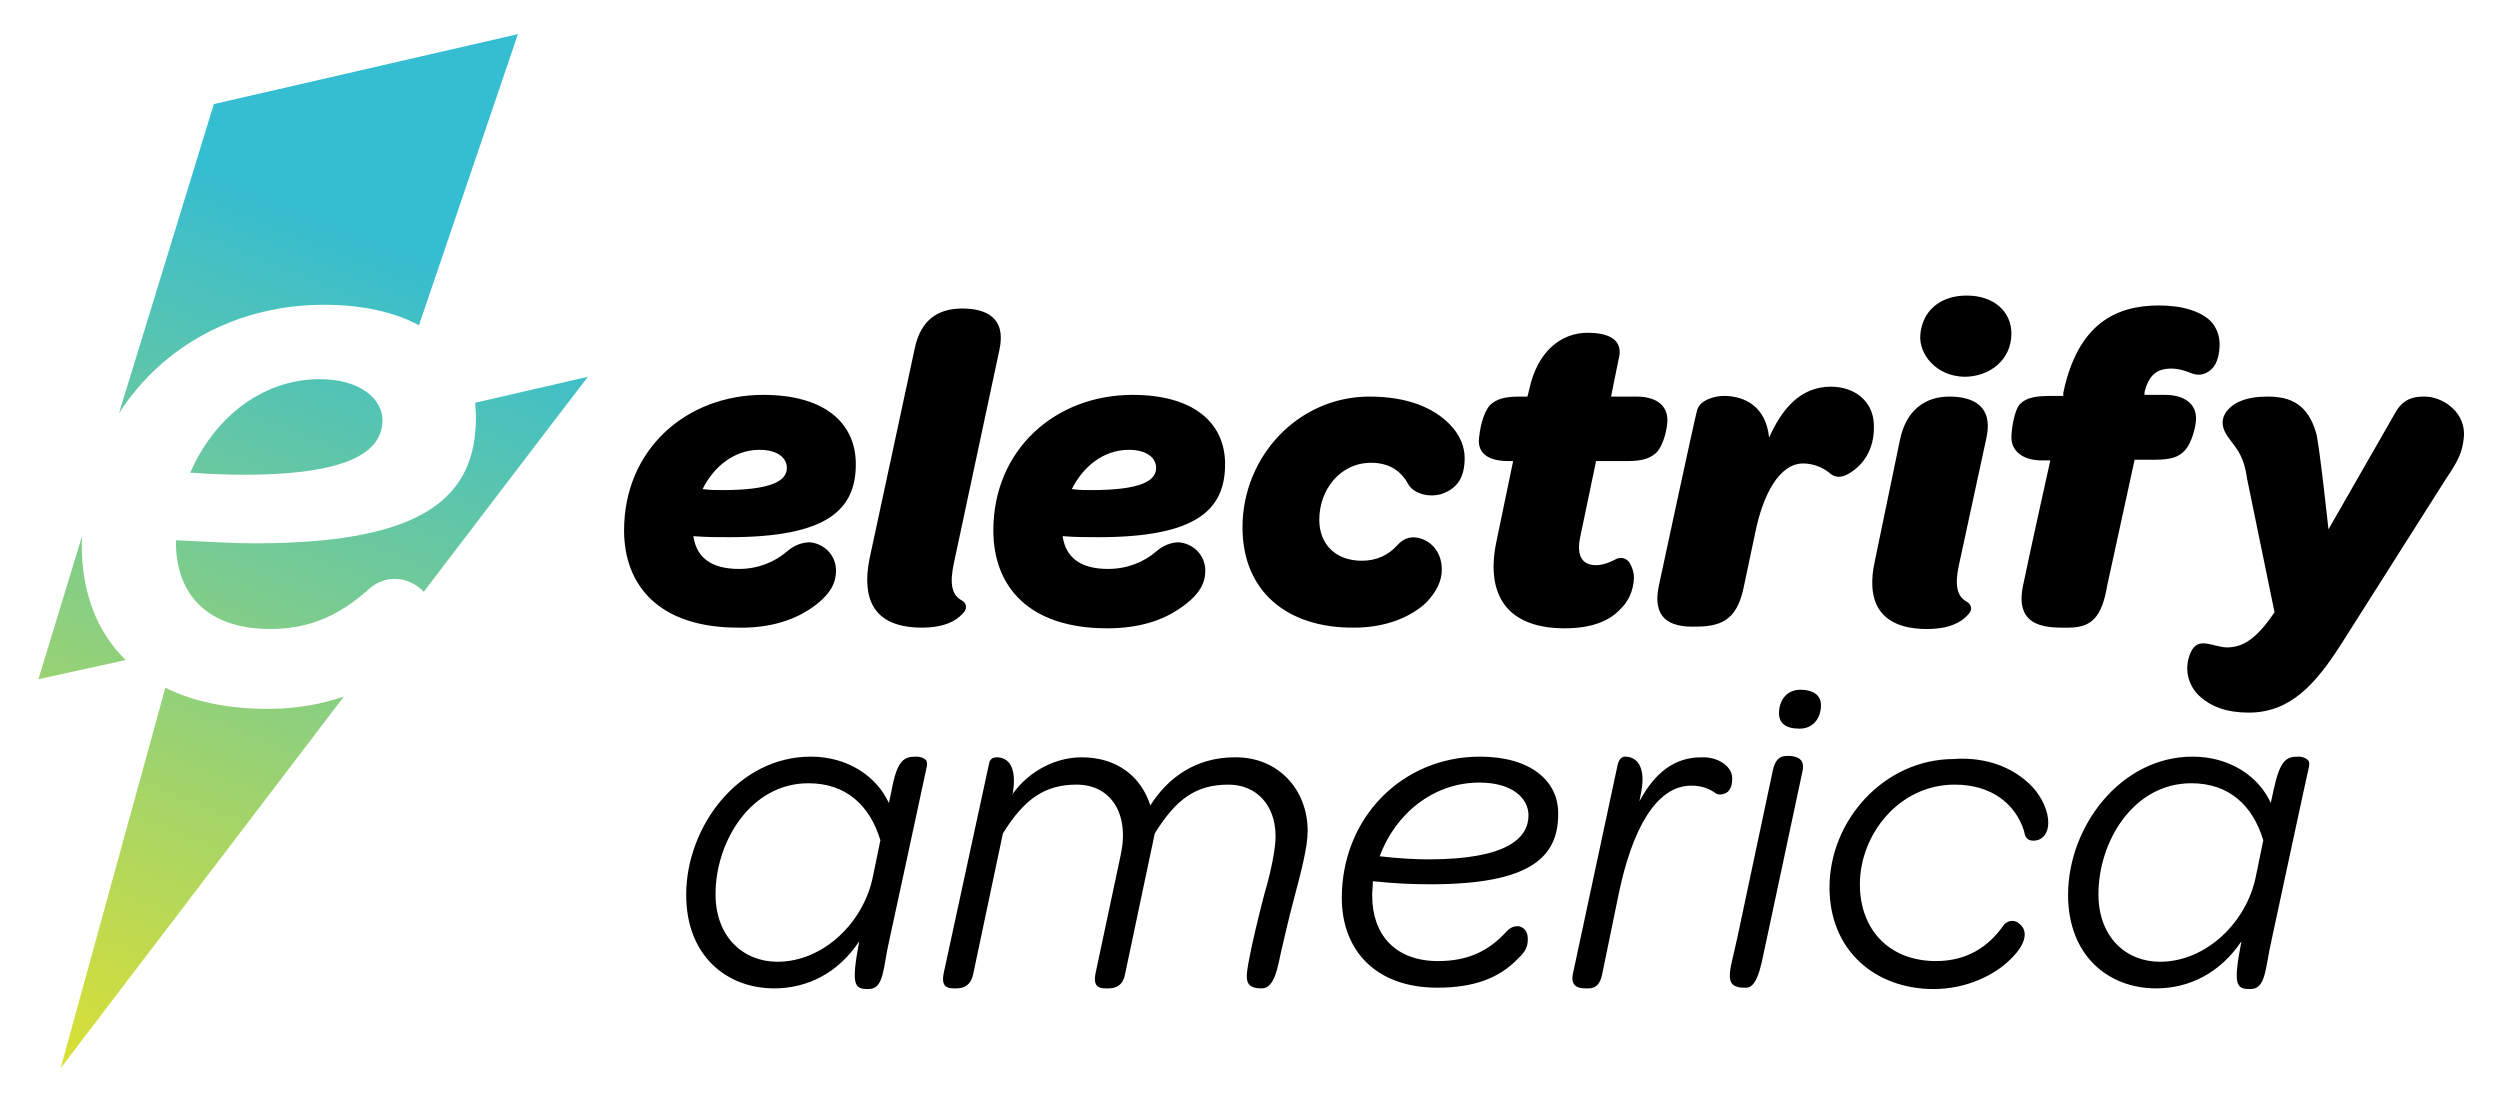 <svg version="1.2" xmlns="http://www.w3.org/2000/svg" viewBox="0 0 730 323" width="127" height="56">
	<title>electrify-america-logo-svg</title>
	<defs>
		<linearGradient id="g1" x2="1" gradientUnits="userSpaceOnUse" gradientTransform="matrix(94.688,-234.363,93.067,37.601,20.781,306.34)">
			<stop offset="0" stop-color="#d7df38"/>
			<stop offset="1" stop-color="#35bdd1"/>
		</linearGradient>
	</defs>
	<style>
		.s0 { fill: #000000 } 
		.s1 { fill: url(#g1) } 
	</style>
	<path id="path864" fill-rule="evenodd" class="s0" d="m588.1 97.7c0 7.8-6.4 12.7-13.8 12.7-8.4-0.2-13.3-6.7-12.9-12.2 0.5-6.9 5.6-11.6 13.6-11.6 8.2 0 13.1 4.9 13.1 11.1zm58.4-3.6c1.7 1.8 2.6 4.3 2.6 6.7 0 2.7-0.6 5.6-2.2 7.2-0.4 0.4-2.7 2.8-6.2 1.3-1.8-0.7-3.6-1.3-5.8-1.3-4 0-6.5 1.7-7.8 6.9v0.8h6c5.8 0 9.1 2.7 9.1 6.9 0 2-1.1 7.2-3.5 9.6-1.6 1.6-3.6 2.5-8.5 2.5h-6l-8 36.7c-1.6 9.6-4.7 12.5-11.4 12.5-5.3 0-16 0.6-13.3-12.3 2.2-10.7 8-36.7 8-36.7h-2.5c-5.5 0-8.9-2.7-8.9-6.7 0-2 0.7-7.8 2.5-9.8 2-2 4.7-2.4 9.6-2.4h3.1v-0.9c4.2-20.1 15.3-25.6 28-25.6 7.2 0 12.3 1.8 15.2 4.6zm-354.9 8.3l-13.3 62.3c-1.4 6.3-0.7 9.6 2.2 11.2 1.3 0.6 2 2.4 0.2 4-1.8 2-5.3 4-11.8 4-14.7 0-17.6-8.9-15.4-20.1l13.2-61.4c1.8-9.1 7.3-12 14-12 6.9 0 12.9 2.6 10.9 12zm181.4 2.9c-0.4 1.8-2.2 10.9-2.2 10.9h7.4c6 0 9.1 2.7 9.1 6.9 0 2-0.9 7.1-3.3 9.6-1.8 1.5-3.6 2.4-8.7 2.4h-8.9l-4.7 22.5c-1.1 5.6 0.9 8 4.7 8 1.7 0 3.8-0.7 5.3-1.5 1.8-1.2 4-0.7 4.9 1.5 0.5 1.1 0.9 2.2 0.9 3.8-0.2 3.8-1.6 6.9-4.2 9.3-3.4 3.6-8.9 5.4-16.1 5.4-16.7 0-23.3-9.6-20-25.4l4.9-23.6h-1.3c-5.6 0-9.2-2-8.7-6.7 0.2-2 0.9-7.1 3.3-9.8 1.8-1.5 3.6-2.4 8.7-2.4h2.2l0.5-2c2.4-11.4 9.5-16.7 17.1-16.7 10.9 0 9.6 6 9.1 7.8zm74.8 19.1c0.3 7.6-3.5 12-6.9 14.1-2 1.3-4 1.7-5.7 0.4-1.8-1.6-4.7-3.1-8.1-3.1-7.1 0-11.8 9.3-14 20l-3.3 15.6c-1.8 9.1-5.4 12.2-14 12.2-8.1 0.3-13-2.6-11-12 0 0 10.5-49 11.2-51.4 0.9-3.3 5.8-4.2 7.8-4.2 6.4 0 12.4 3.3 13.3 12.2 3.6-8 8.9-14.9 18.1-14.9 6.9 0 12.4 4.2 12.6 11.1zm-298.3 11.6c0 13.4-8.4 21.4-37.1 21.4-3.4 0-6.7 0-10.5-0.3 0.9 6.3 5.3 9.6 13.4 9.6 5.5 0 10.4-2 14-5.1 1.8-1.6 4.2-2.7 6.7-2.7 4 0.3 7.7 3.6 7.7 8.3 0 3.1-1.1 6.9-7.7 11.3-4.7 3.1-11.6 5.6-21 5.4-23.1 0-33.4-12.3-33.4-28.5 0-23.6 18.1-39.7 40.8-39.7 17.8 0 27.1 8.1 27.1 20.3zm108.2 0c0 13.4-8.4 21.4-37.1 21.4-3.4 0-6.7 0-10.5-0.3 0.9 6.3 5.3 9.6 13.3 9.6 5.6 0 10.5-2 14.1-5.1 1.8-1.6 4.2-2.7 6.6-2.7 4.1 0.3 7.8 3.6 7.8 8.3 0 3.1-1.1 6.9-7.8 11.3-4.6 3.1-11.3 5.6-20.9 5.6-23.1 0-33.4-12.3-33.4-28.7 0-23.6 18.1-39.7 40.8-39.7 17.8 0 27.1 8.1 27.1 20.3zm65.7-11.8c3.1 3.1 4.5 6.7 4.5 10 0 6.3-2.7 8.9-6.1 10.3-3.7 1.5-8.9 0.4-10.6-2.9-2-3.6-5.4-6-10.7-6-9.2 0-15.2 8-15.2 16.7 0 6.9 4.5 12 12.5 12 4.2 0 7.8-1.6 10.5-4.7 2-2.2 4.6-2.7 7.3-1.6 3.1 1.2 5.6 4.3 5.6 8.9 0 3.4-1.6 6.5-4.5 9.6-4.4 4.2-11.8 7.4-21.1 7.4-19.8 0.2-32.8-10.7-32.8-29.4 0-20.7 16.3-38.3 37.2-38.3 11.2 0 18.7 3.3 23.4 8zm157.4 4l-8 37c-1.4 6.2-0.7 9.5 2.2 11.1 1.3 0.7 2 2.4 0.2 4-1.8 2-5.3 4-11.8 4-14.7 0-17.8-8.9-15.3-20l7.3-35.2c1.8-9.1 7.6-12.9 14.5-12.9 6.9 0 12.9 2.7 10.9 12zm96.6-1.3c0.9 3.1 3.6 28.2 3.6 28.2l19.6-34.2c1.5-2.7 3.7-4.7 8.2-4.7 5.6-0.2 12.9 4.7 11.8 12.5-0.4 3.7-1.6 6.4-5.1 11.5l-30.5 48.1c-7.8 12.3-15.2 20.5-27.4 20.5-6.5 0-10.9-1.8-14-4.5-2.7-2.2-5.6-7.3-2.9-13.3 2.2-4.5 6-1.6 10.4-1.3 4.5 0 8.5-2 14.1-10.3l-8-38.9c-0.9-6.5-2.7-8.5-4.7-11.2-0.7-1.1-4.3-4.7-1.4-8.7 2-2.6 5.6-4.4 12.1-4.4 6.9 0 11.8 2.4 14.2 10.7zm-472.8 16.4c2.2 0.3 4 0.3 5.8 0.3 14.4 0 18.9-2.7 18.9-6.5 0-2.9-2.7-5.3-8-5.3-7.4 0-13.4 4.9-16.7 11.5zm108.2 0c2.2 0.3 4 0.3 5.7 0.3 14.5 0 19-2.7 19-6.5 0-2.9-2.7-5.3-8-5.3-7.4 0-13.4 4.9-16.7 11.5zm219.5 63.3c0 3.5-2 6.9-6.3 6.9-4 0-6-1.6-6-4.5 0-3.5 2-6.9 6.3-6.9 3.7 0 6 1.6 6 4.5zm-8.9 14.9c2.2 0.2 4.2 1.1 3.5 4.4l-10.4 48.8c-1.4 5.8-2.3 14.7-6.1 14.7-0.6 0-2 0-2.4-0.2-4.2-0.9-2-6-0.2-14.5l10.4-49c0.7-3.1 2-4.2 4-4.2zm-264.2 13.8l0.7-3.3c1.7-9.4 3.7-10.3 7.3-10.3 0.9 0 1.8 0.2 2.5 0.7 0.6 0.4 0.8 1.1 0.6 2.2-0.2 1.1-10.9 50.5-10.9 50.5-2 8.5-1.5 14.7-6.2 14.7-4.2 0-5.1-1.1-2.7-14-6.2 9.4-15.3 13.8-24.9 13.8-14 0-25.8-9.6-25.8-27.4 0-20 15.3-40.5 36.5-40.5 10.9 0 19.3 5.8 22.9 13.6zm196.1 3.3c0 12.7-8.4 20.5-37.4 20.5-5.1 0-10.4-0.2-16.9-0.9 0 1.4-0.2 2.9-0.2 4.2 0 11.4 6.7 19.2 19.3 19.2 9 0 15-3.1 20.1-8.7 1.1-1.3 3.3-2.2 4.9-0.9 0.9 0.7 1.3 1.8 1.3 3.1 0 2.3-0.6 3.6-2.9 5.8-5.5 5.8-13.1 8.5-23.6 8.5-18.2 0-28-11.1-28-26.3 0-23.4 17.6-41.4 40.5-41.4 14.5 0 23.1 6.9 22.9 16.9zm24.3-6.4l-0.5 2.6c4.5-8.4 10.3-12.9 18.1-12.9 4.6-0.2 8.9 2.3 9.1 6 0 2-0.4 3.2-1.3 4.1-1.1 0.8-2.7 1.1-3.6 0.4-1.8-1.3-4-2.2-7.1-2.2-10.5 0-17.4 13.3-21.2 31.4l-4.9 23.8c-0.6 3.1-2 4.2-4 4.2h-1.1c-2.2 0-4.2-0.9-3.5-4.2l13.1-61.2c0 0 0.4-2.5 2.2-2.5 3.4 0 6.2 2.9 4.7 10.5zm184.5 3.1l0.7-3.3c2-9.4 3.8-10.3 7.4-10.3 0.8 0 1.7 0.2 2.4 0.7 0.7 0.4 0.9 1.1 0.7 2.2-0.3 1.1-10.9 50.5-10.9 50.5-2 8.5-1.6 14.7-6.3 14.7-4.2 0-5.1-1.1-2.6-14-6.3 9.4-15.4 13.8-25 13.8-14 0-25.8-9.6-25.8-27.4 0-20 15.4-40.5 36.5-40.5 10.9 0 19.4 5.8 22.9 13.6zm-368.6-2.9l-0.2 0.4c5.1-7.1 12.9-10.9 20.4-10.9 10.3 0 17.4 5.6 20.1 14.1 5.1-8.1 13.3-14.1 24.7-14.1 12.5-0.2 21.4 9.2 21.4 21.6 0 4.7-2 12.3-4 19.8-1.8 6.7-3.2 13.2-3.8 15.6-0.9 4-1.8 10.7-5.6 10.7-5.3 0-4.9-2.7-3.6-9.3 0.7-3.8 2.5-11.4 4.3-18.3 2-6.7 3.3-13.4 3.3-16.9 0-9.4-5.8-15.2-13.8-15.2-9.6 0-15.4 4.3-21.6 14.3l-8.7 41.2c-0.6 3.3-2.6 4.2-4.9 4.2h-0.9c-2.2 0-3.5-0.9-2.9-4.2l7.4-34.8c2.7-12.2-2.9-20.7-12.9-20.7-9.4 0-15.4 4.3-21.6 14.3l-8.7 41.2c-0.7 3.3-2.7 4.2-4.9 4.2h-0.9c-2.2 0-3.5-0.9-2.9-4.2l13.4-61.9c0 0 0.2-1.6 2.2-1.6 3.3 0 6 2.7 4.7 10.5zm298.1-2.5c3.8 3.8 5.3 8.1 5.3 11.2 0 2.9-1.5 4.7-3.3 5.1-3.4 0.7-3.6-1.8-3.8-2.7-2.5-8-9.6-13.6-20.3-13.6-16.4 0-27.8 14.7-27.8 29.2 0 13.4 8.7 22.5 22.3 22.5 9.1 0 15.3-4.2 19.6-10.2 0.4-0.7 2-2.3 4.2-1.2 1.1 0.7 2.2 1.8 2.2 3.6 0 2-1.3 4.5-4.2 7.3-4.5 4.5-12.7 8.7-22.5 8.7-16.9 0-30.5-11.1-30.5-29.8 0-19.6 16-37.6 36.5-37.6q1-0.1 1.9-0.1c9.5-0.1 16.2 3.5 20.4 7.6zm-190.6 21c5.3 0.6 10.2 0.9 14.3 0.9 23.1 0 29.3-6.3 29.3-12.9 0-4.9-4.6-9.6-14.4-9.6-13.6 0-24.7 9.3-29.2 21.6zm-194.6 11.1c0 12.7 8.3 19.8 18.1 19.8 13.6 0 25.3-11.6 28-24.9l2.2-10.7c-3.1-10.2-10-16.7-21.1-16.7-16.9 0-27.2 17.1-27.2 32.5zm405.2 0c0 12.7 8.2 19.8 18 19.8 13.6 0 25.4-11.6 28.1-24.9l2.2-10.7c-3.1-10.2-10-16.7-21.1-16.7-17 0-27.2 17.1-27.2 32.5z"/>
	<path id="path871" fill-rule="evenodd" class="s1" d="m138 118l33-7.6-9.2 12-38.9 51c-2-2.2-5.2-3.8-8.5-3.8-3.1 0-6 1.4-8 3.4-7.6 6.6-16 11.3-28.5 11.3-17.8 0-27.6-9.6-27.6-25.4v-0.6c8.7 0.4 16.2 0.9 23.1 0.9 50.1 0 64.8-13.8 64.8-37 0-1.3-0.2-2.7-0.2-4.2zm-45.6-6.9c12.2 0 18.4 6 18.4 12 0 8.7-8.6 16-40.5 16-4.6 0-10-0.2-15.8-0.6 6.7-15.6 20.7-27.4 37.9-27.4zm-58.8 10l27.8-90.6 89.1-20.5-29 85.3c-7.1-3.8-16.4-6-27.8-6-25.4 0-47.4 12-60.1 31.8zm2 72.3l-25.6 5.6 12.9-42.3c-0.2 1.1-0.2 2-0.2 3.1 0 13.4 4.2 25.2 12.9 33.6zm41.6 14.3c8.7 0 15.8-1.4 22.3-3.6l-83 108.9 30.7-111.5c8 4 18 6.2 30 6.2z"/>
</svg>
